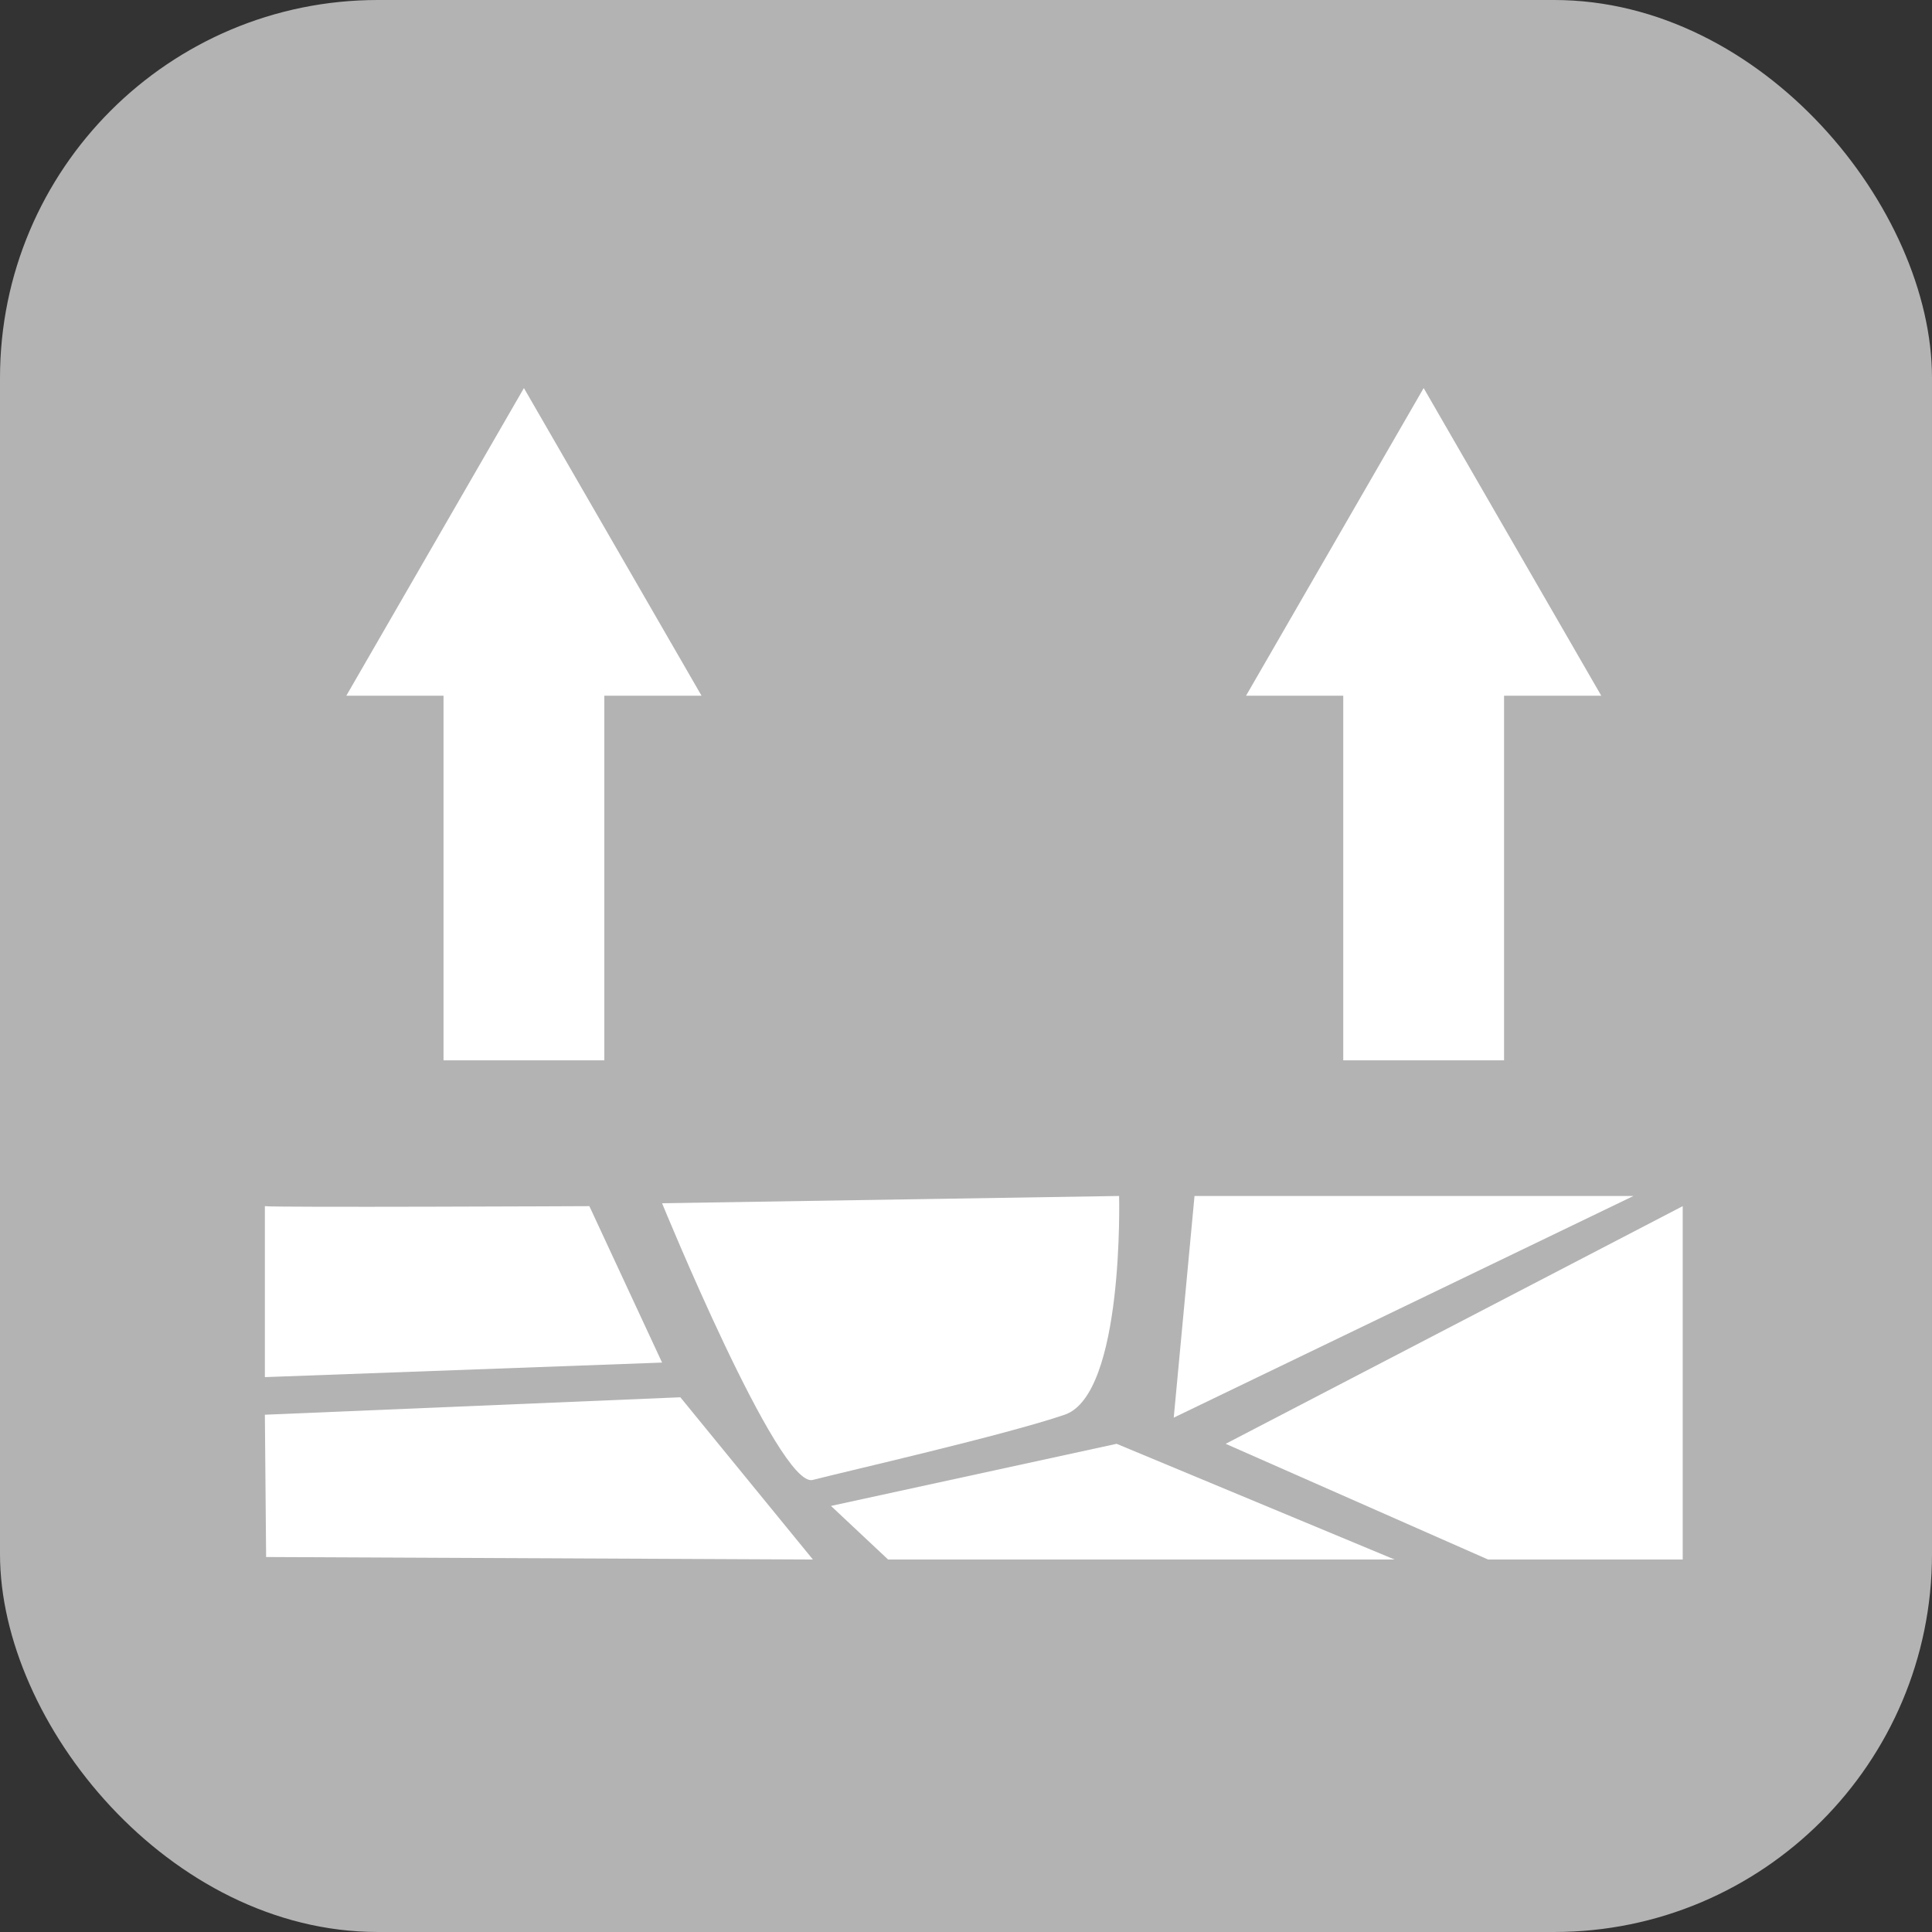 <svg xmlns="http://www.w3.org/2000/svg" viewBox="0 0 93 93"><rect x="0" y="0" width="93" height="93" fill="#333333" stroke="none"/><defs><style>.cls-1{fill:#b3b3b3;}.cls-2{fill:#fff;}</style></defs><title>04_1</title><g id="Camada_2" data-name="Camada 2"><g id="Camada_1-2" data-name="Camada 1"><rect class="cls-1" width="93" height="93" rx="18.19"/><polygon class="cls-2" points="33.77 33.49 25.22 18.68 16.67 33.49 21.35 33.49 21.35 51.04 29.09 51.04 29.09 33.49 33.77 33.49"/><polygon class="cls-2" points="77.08 33.49 68.53 18.68 59.98 33.49 64.66 33.49 64.66 51.04 72.4 51.04 72.4 33.49 77.08 33.49"/><polygon class="cls-2" points="40 72.49 53.75 69.5 67.13 75.07 42.75 75.07 40 72.49"/><path class="cls-2" d="M31.87,57.92l22-.35s.25,9.55-2.62,10.53-10.5,2.72-12.13,3.14S31.87,57.92,31.87,57.92Z"/><polygon class="cls-2" points="12.75 68.1 32.75 67.26 39.13 75.07 12.81 74.95 12.75 68.1"/><polygon class="cls-2" points="57.5 57.57 78.63 57.57 56.5 68.24 57.5 57.57"/><polygon class="cls-2" points="81 58.06 81 75.07 71.63 75.07 59 69.5 81 58.06"/><path class="cls-2" d="M12.75,58.59v-.53c.37.07,15.62,0,15.62,0l3.5,7.53-19.12.7v-8"/></g></g></svg>